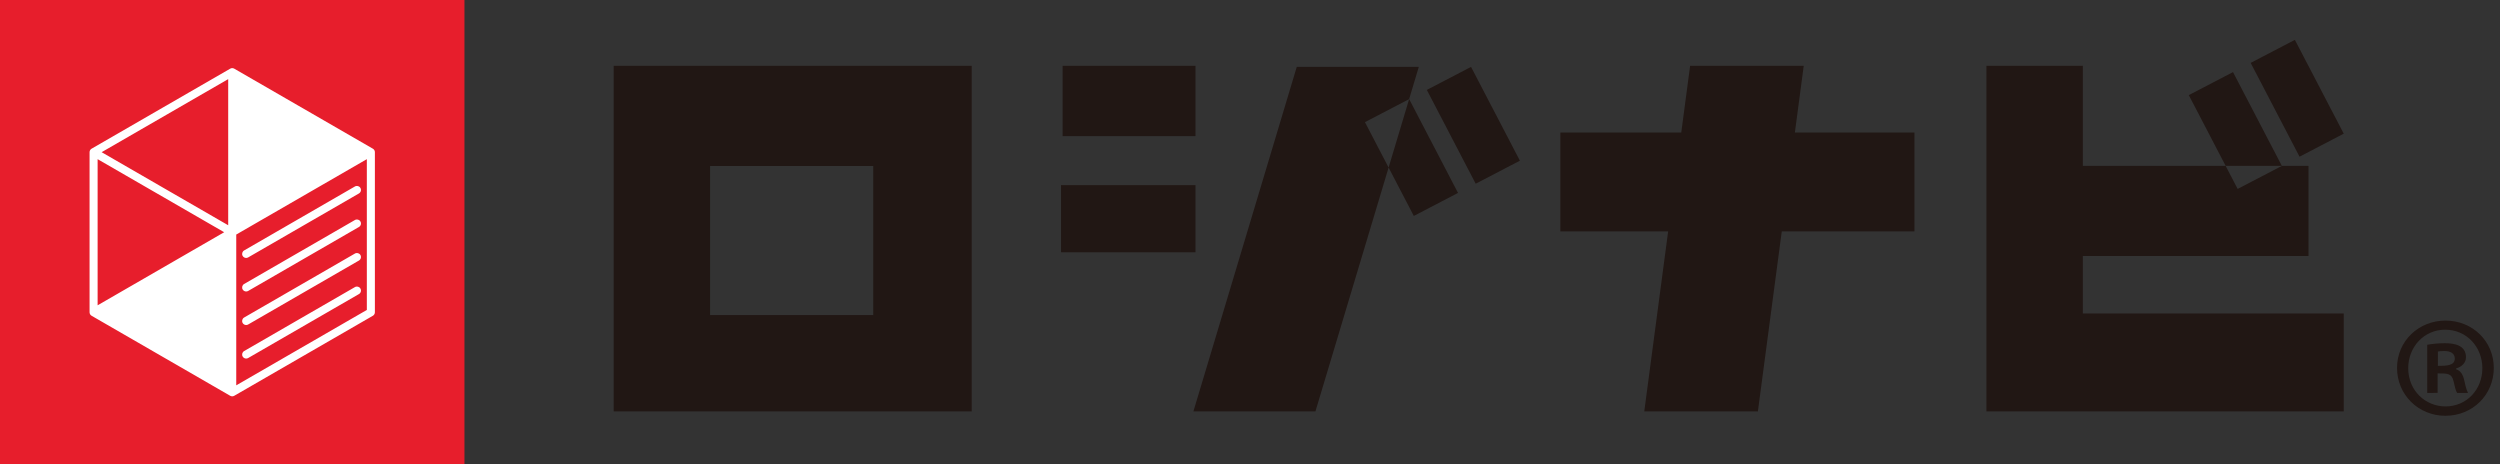 <svg version="1.1" id="logo" xmlns="http://www.w3.org/2000/svg" xmlns:xlink="http://www.w3.org/1999/xlink" x="0px"
	 y="0px" viewBox="0 0 403.701 75" style="enable-background:new 0 0 403.701 75;" xml:space="preserve">
<rect x="0" y="0" width="403.701" height="75" fill="#333333" stroke="none"/>
<style type="text/css">
	.st0_logo{fill:#211714;}
	.st1_logo{fill:#E71E2C;}
	.st2_logo{fill:#FFFFFF;}
</style>
<path id="logotype" class="st0_logo" d="M99.1,10.63v55.806h57.813V10.63H99.1z M141.009,50.882h-26.346
	V26.804h26.346V50.882z M193.049,21.978h-21.459V10.63H193.049V21.978z M193.049,29.892h-21.716v10.839H193.049
	V29.892z M237.544,10.8l-7.139,3.719l7.891,15.148l7.139-3.719L237.544,10.8z M227.547,16.007
	l-3.315,11.049l4.071,7.816l7.139-3.719l-7.891-15.148L227.547,16.007z M227.547,16.007l1.562-5.208
	h-19.706l-16.693,55.636h19.706l11.816-39.379l-3.819-7.332L227.547,16.007z M309.146,37.371H287.72
	l-3.856,29.065h-18.348l3.856-29.065h-17.402V21.398h19.521l1.429-10.768h18.348l-1.429,10.768h19.306
	V37.371z M368.475,26.786h-9.076l-5.952-11.426l7.139-3.719L368.475,26.786z M378.469,21.584
	L370.578,6.436l-7.139,3.719l7.891,15.148L378.469,21.584z M336.338,41.34h36.441v-14.554h-4.304
	l0.001,0.003l-7.139,3.719l-1.939-3.722h-23.06V10.63h-15.568v55.806h0.016h15.552h42.131V50.619
	h-42.131V41.34z"/>
<g id="logo">
	<rect class="st1_logo" width="75" height="75"/>
	<path class="st2_logo" d="M58.201,46.597c0.179,0.311,0.073,0.708-0.238,0.888l-17.889,10.328
		c-0.102,0.059-0.214,0.087-0.324,0.087c-0.225,0-0.443-0.116-0.563-0.325
		c-0.179-0.311-0.073-0.708,0.238-0.888l17.889-10.328C57.624,46.18,58.022,46.286,58.201,46.597z
		 M60.537,24.575v25.85c0,0.232-0.124,0.447-0.325,0.563L37.825,63.913C37.724,63.971,37.612,64,37.5,64
		s-0.224-0.029-0.325-0.087L14.788,50.988c-0.201-0.116-0.325-0.331-0.325-0.563V24.575
		c0-0.232,0.124-0.447,0.325-0.563l22.387-12.925c0.201-0.116,0.449-0.116,0.65,0L60.212,24.012
		c0.005,0.003,0.009,0.008,0.014,0.011c0.044,0.027,0.085,0.057,0.121,0.093
		c0.002,0.002,0.003,0.004,0.004,0.005c0.034,0.035,0.063,0.074,0.088,0.115
		c0.008,0.013,0.014,0.025,0.021,0.038c0.018,0.034,0.032,0.069,0.044,0.105
		c0.004,0.014,0.009,0.027,0.013,0.041C60.529,24.47,60.537,24.522,60.537,24.575z M15.763,25.701
		v23.599l12.262-7.08l8.175-4.72L15.763,25.701z M38.15,37.565c0.002-0.021,0.007-0.042,0.007-0.065
		c0-0.022-0.004-0.043-0.007-0.065v0.065V37.565z M36.85,12.776L16.413,24.575l20.437,11.799V12.776z
		 M59.237,50.05V25.701l-21.087,12.174v24.349L59.237,50.05z M57.313,30.112l-17.889,10.328
		c-0.311,0.18-0.417,0.577-0.238,0.888c0.12,0.208,0.339,0.325,0.563,0.325
		c0.11,0,0.222-0.028,0.324-0.087l17.889-10.328c0.311-0.18,0.417-0.577,0.238-0.888
		C58.022,30.039,57.624,29.933,57.313,30.112z M57.313,40.944L39.424,51.272
		c-0.311,0.18-0.417,0.577-0.238,0.888c0.12,0.208,0.339,0.325,0.563,0.325
		c0.11,0,0.222-0.028,0.324-0.087l17.889-10.328c0.311-0.18,0.417-0.577,0.238-0.888
		C58.022,40.871,57.624,40.765,57.313,40.944z M57.313,35.528l-17.889,10.328
		c-0.311,0.18-0.417,0.577-0.238,0.888c0.12,0.208,0.339,0.325,0.563,0.325
		c0.11,0,0.222-0.028,0.324-0.087l17.889-10.328c0.311-0.18,0.417-0.577,0.238-0.888
		C58.022,35.455,57.624,35.349,57.313,35.528z"/>
</g>
<path id="copyright" class="st0_logo" d="M394.887,51.767c4.411,0,7.813,3.36,7.813,7.646
	c0,4.326-3.403,7.729-7.813,7.729c-4.369,0-7.813-3.403-7.813-7.729
	C387.074,55.043,390.603,51.767,394.887,51.767z M394.887,65.629c3.445,0,5.965-2.73,5.965-6.175
	s-2.562-6.217-6.007-6.217c-3.402,0-5.965,2.772-5.965,6.217C388.88,63.151,391.737,65.629,394.887,65.629
	z M391.947,63.445v-7.771c0.714-0.126,1.638-0.252,2.856-0.252c1.386,0,3.403,0.252,3.403,2.269
	c0,0.925-0.714,1.555-1.597,1.807v0.126c0.756,0.252,1.134,0.882,1.344,1.891
	c0.252,1.176,0.42,1.638,0.588,1.932h-1.764c-0.21-0.294-0.378-0.966-0.588-1.932
	c-0.294-1.219-0.966-1.219-2.562-1.219v3.15H391.947z M393.669,59.077c1.302,0,2.73,0,2.73-1.177
	c0-0.714-0.504-1.218-1.722-1.218c-0.504,0-0.84,0.042-1.008,0.084V59.077z"/>
</svg>
